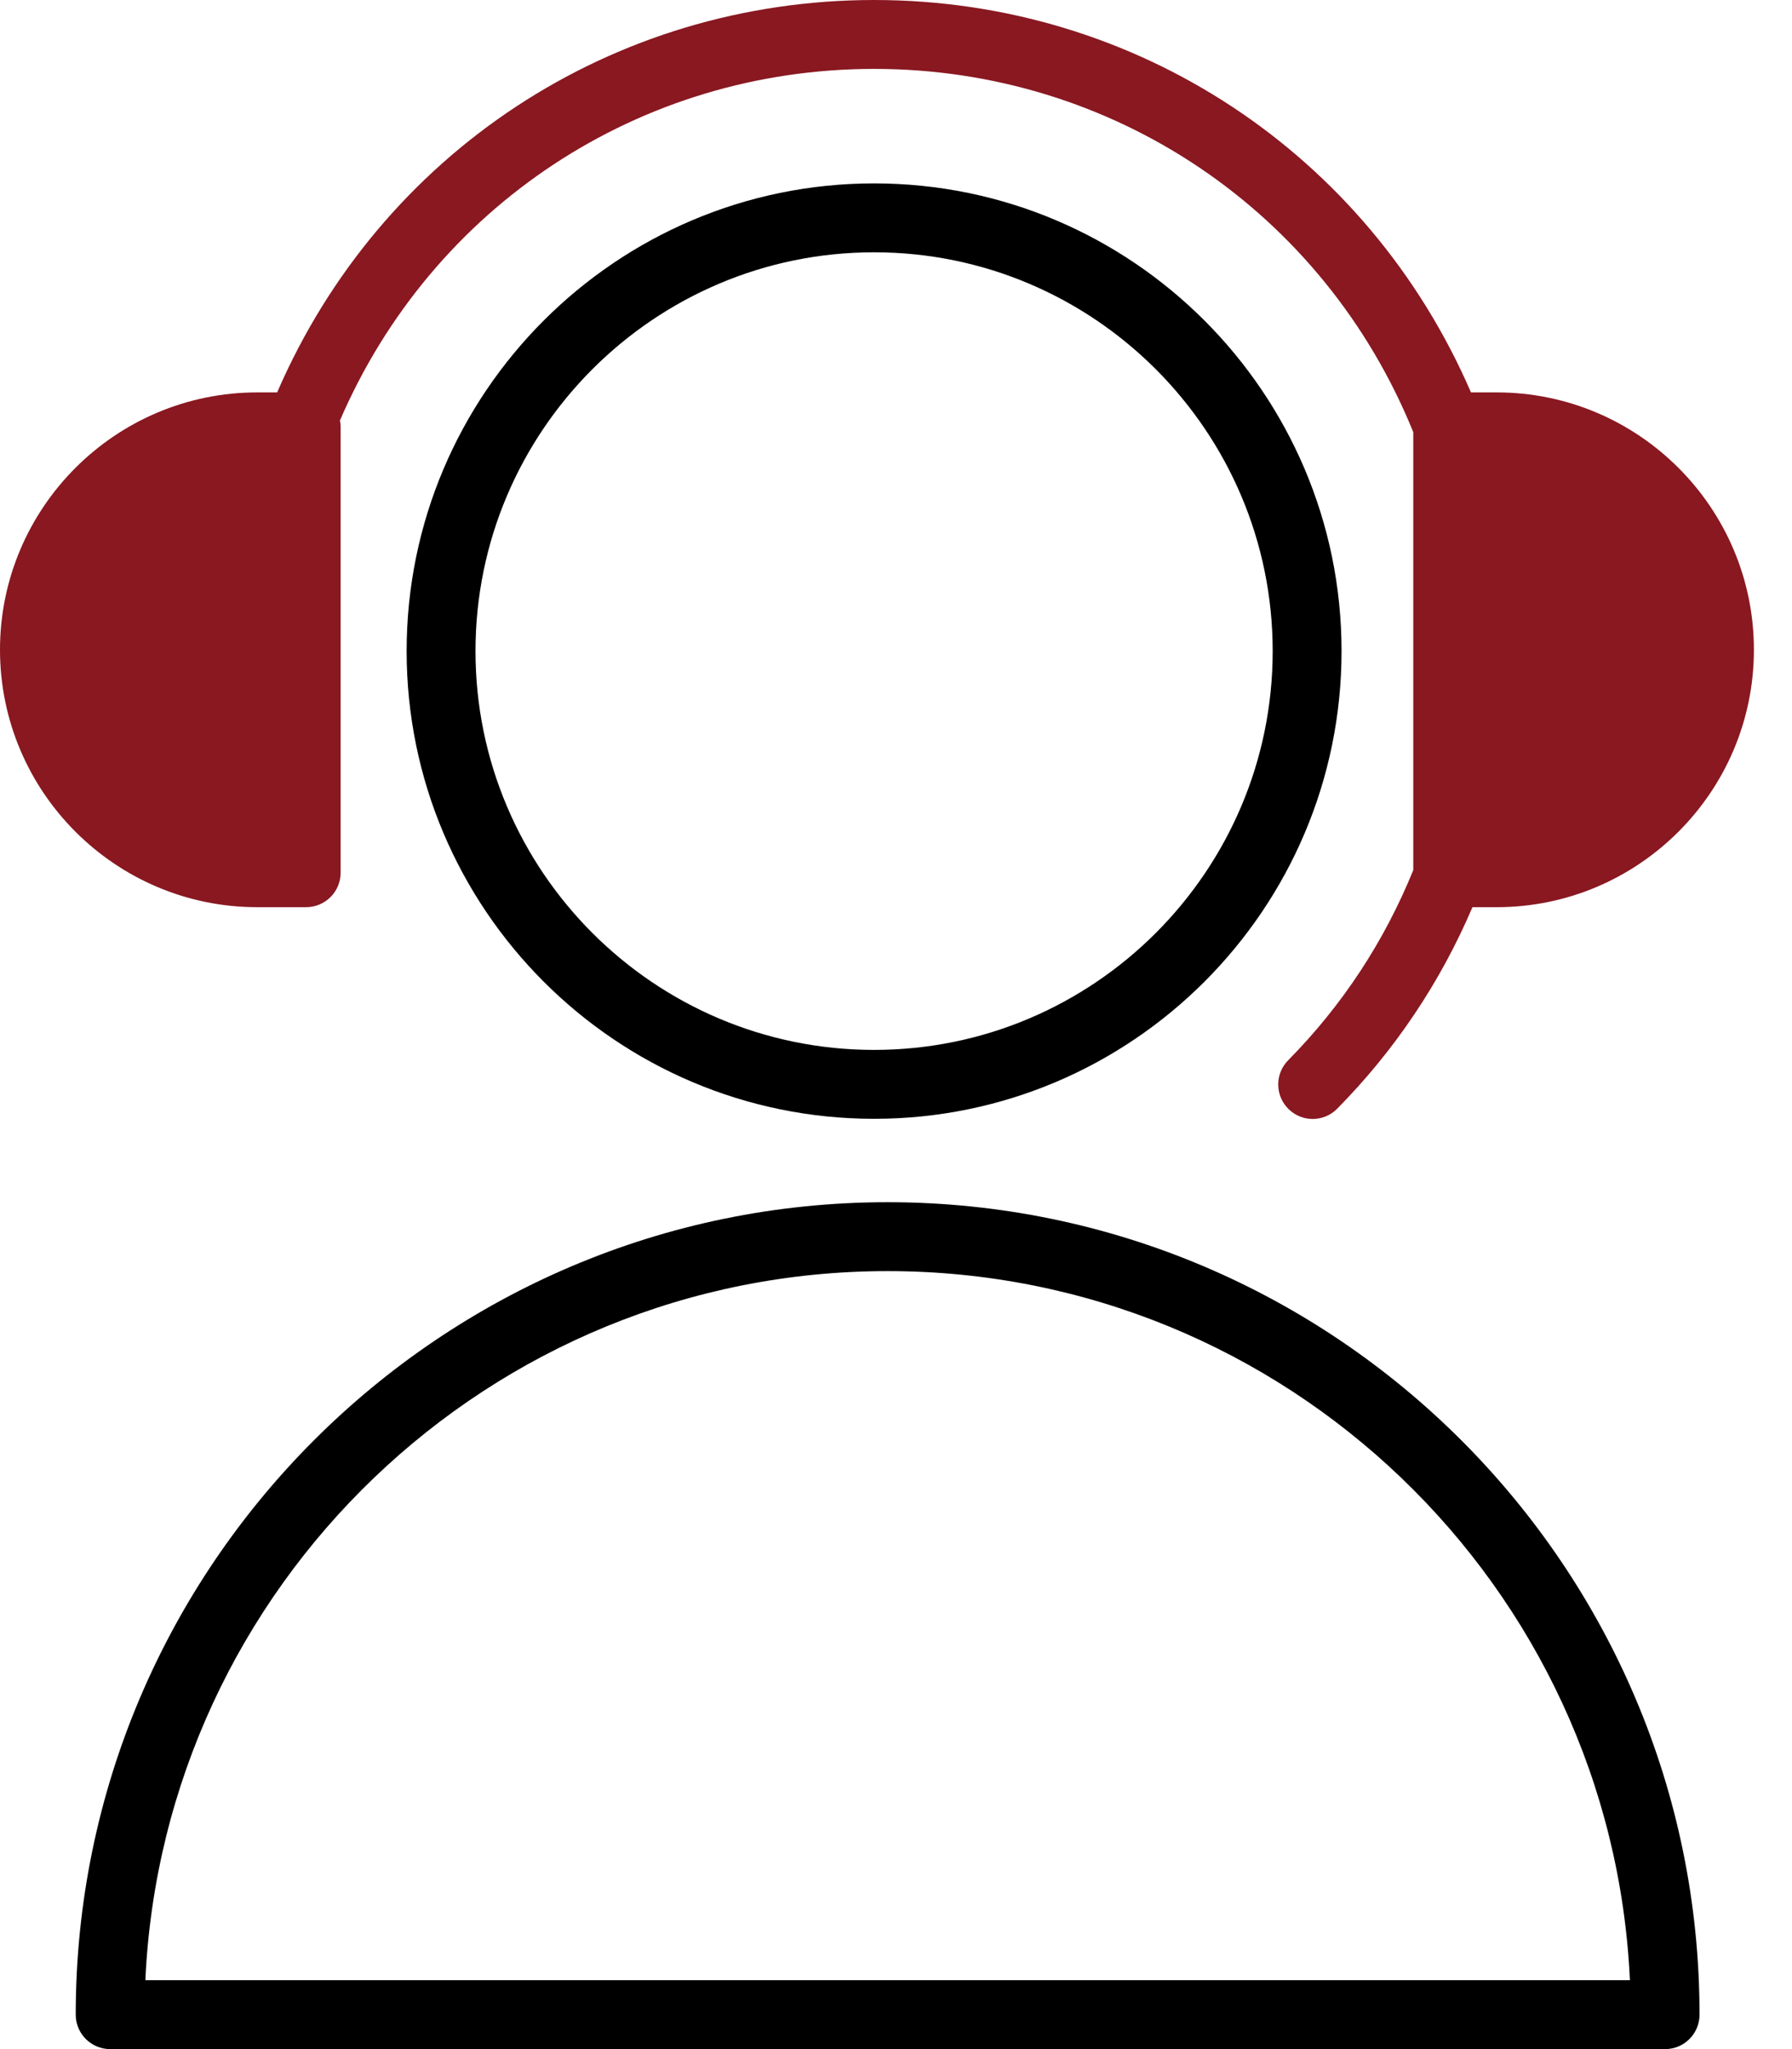 <?xml version="1.0" encoding="utf-8"?>
<svg width="35px" height="40px" viewBox="0 0 35 40" version="1.1" xmlns:xlink="http://www.w3.org/1999/xlink" xmlns="http://www.w3.org/2000/svg">
  <g id="iconadvisor">
    <path d="M15.857 0C7.114 0 0 7.114 0 15.859C0 16.231 0.301 16.532 0.673 16.532L31.043 16.532C31.414 16.532 31.715 16.231 31.715 15.859C31.715 7.114 24.602 0 15.857 0ZM1.36 15.187C1.713 7.495 8.081 1.345 15.857 1.345C23.634 1.345 30.003 7.495 30.355 15.187L1.36 15.187Z" transform="translate(1.479 23.468)" id="Shape" fill="#000000" stroke="none" />
    <path d="M9.13 0C4.096 0 0 4.096 0 9.13C0 14.165 4.096 18.26 9.13 18.26C14.165 18.26 18.26 14.165 18.26 9.13C18.26 4.096 14.165 0 9.13 0ZM9.13 16.915C4.837 16.915 1.345 13.423 1.345 9.13C1.345 4.837 4.837 1.345 9.13 1.345C13.423 1.345 16.915 4.837 16.915 9.13C16.915 13.423 13.423 16.915 9.13 16.915Z" transform="translate(7.942 3.58)" id="Shape" fill="#000000" stroke="none" />
    <path d="M6.653 17.036L6.653 8.332C6.653 8.289 6.648 8.247 6.64 8.207C8.442 4.028 12.493 1.345 17.073 1.345C21.734 1.345 25.853 4.125 27.603 8.436L27.603 16.985C27.039 18.374 26.22 19.623 25.159 20.698C24.898 20.962 24.901 21.388 25.166 21.649C25.297 21.778 25.467 21.843 25.638 21.843C25.812 21.843 25.985 21.776 26.117 21.643C27.247 20.498 28.132 19.175 28.759 17.709L29.232 17.709C32.002 17.709 34.256 15.455 34.256 12.684C34.256 9.914 32.002 7.66 29.232 7.66L28.73 7.66C26.711 2.996 22.186 0 17.073 0C11.957 0 7.431 2.995 5.413 7.66L5.024 7.66C2.254 7.66 0 9.914 0 12.684C0 15.455 2.254 17.709 5.024 17.709L5.98 17.709C6.352 17.708 6.653 17.407 6.653 17.036Z" id="Shape" fill="#891821" fill-rule="evenodd" stroke="none" />
  </g>
</svg>